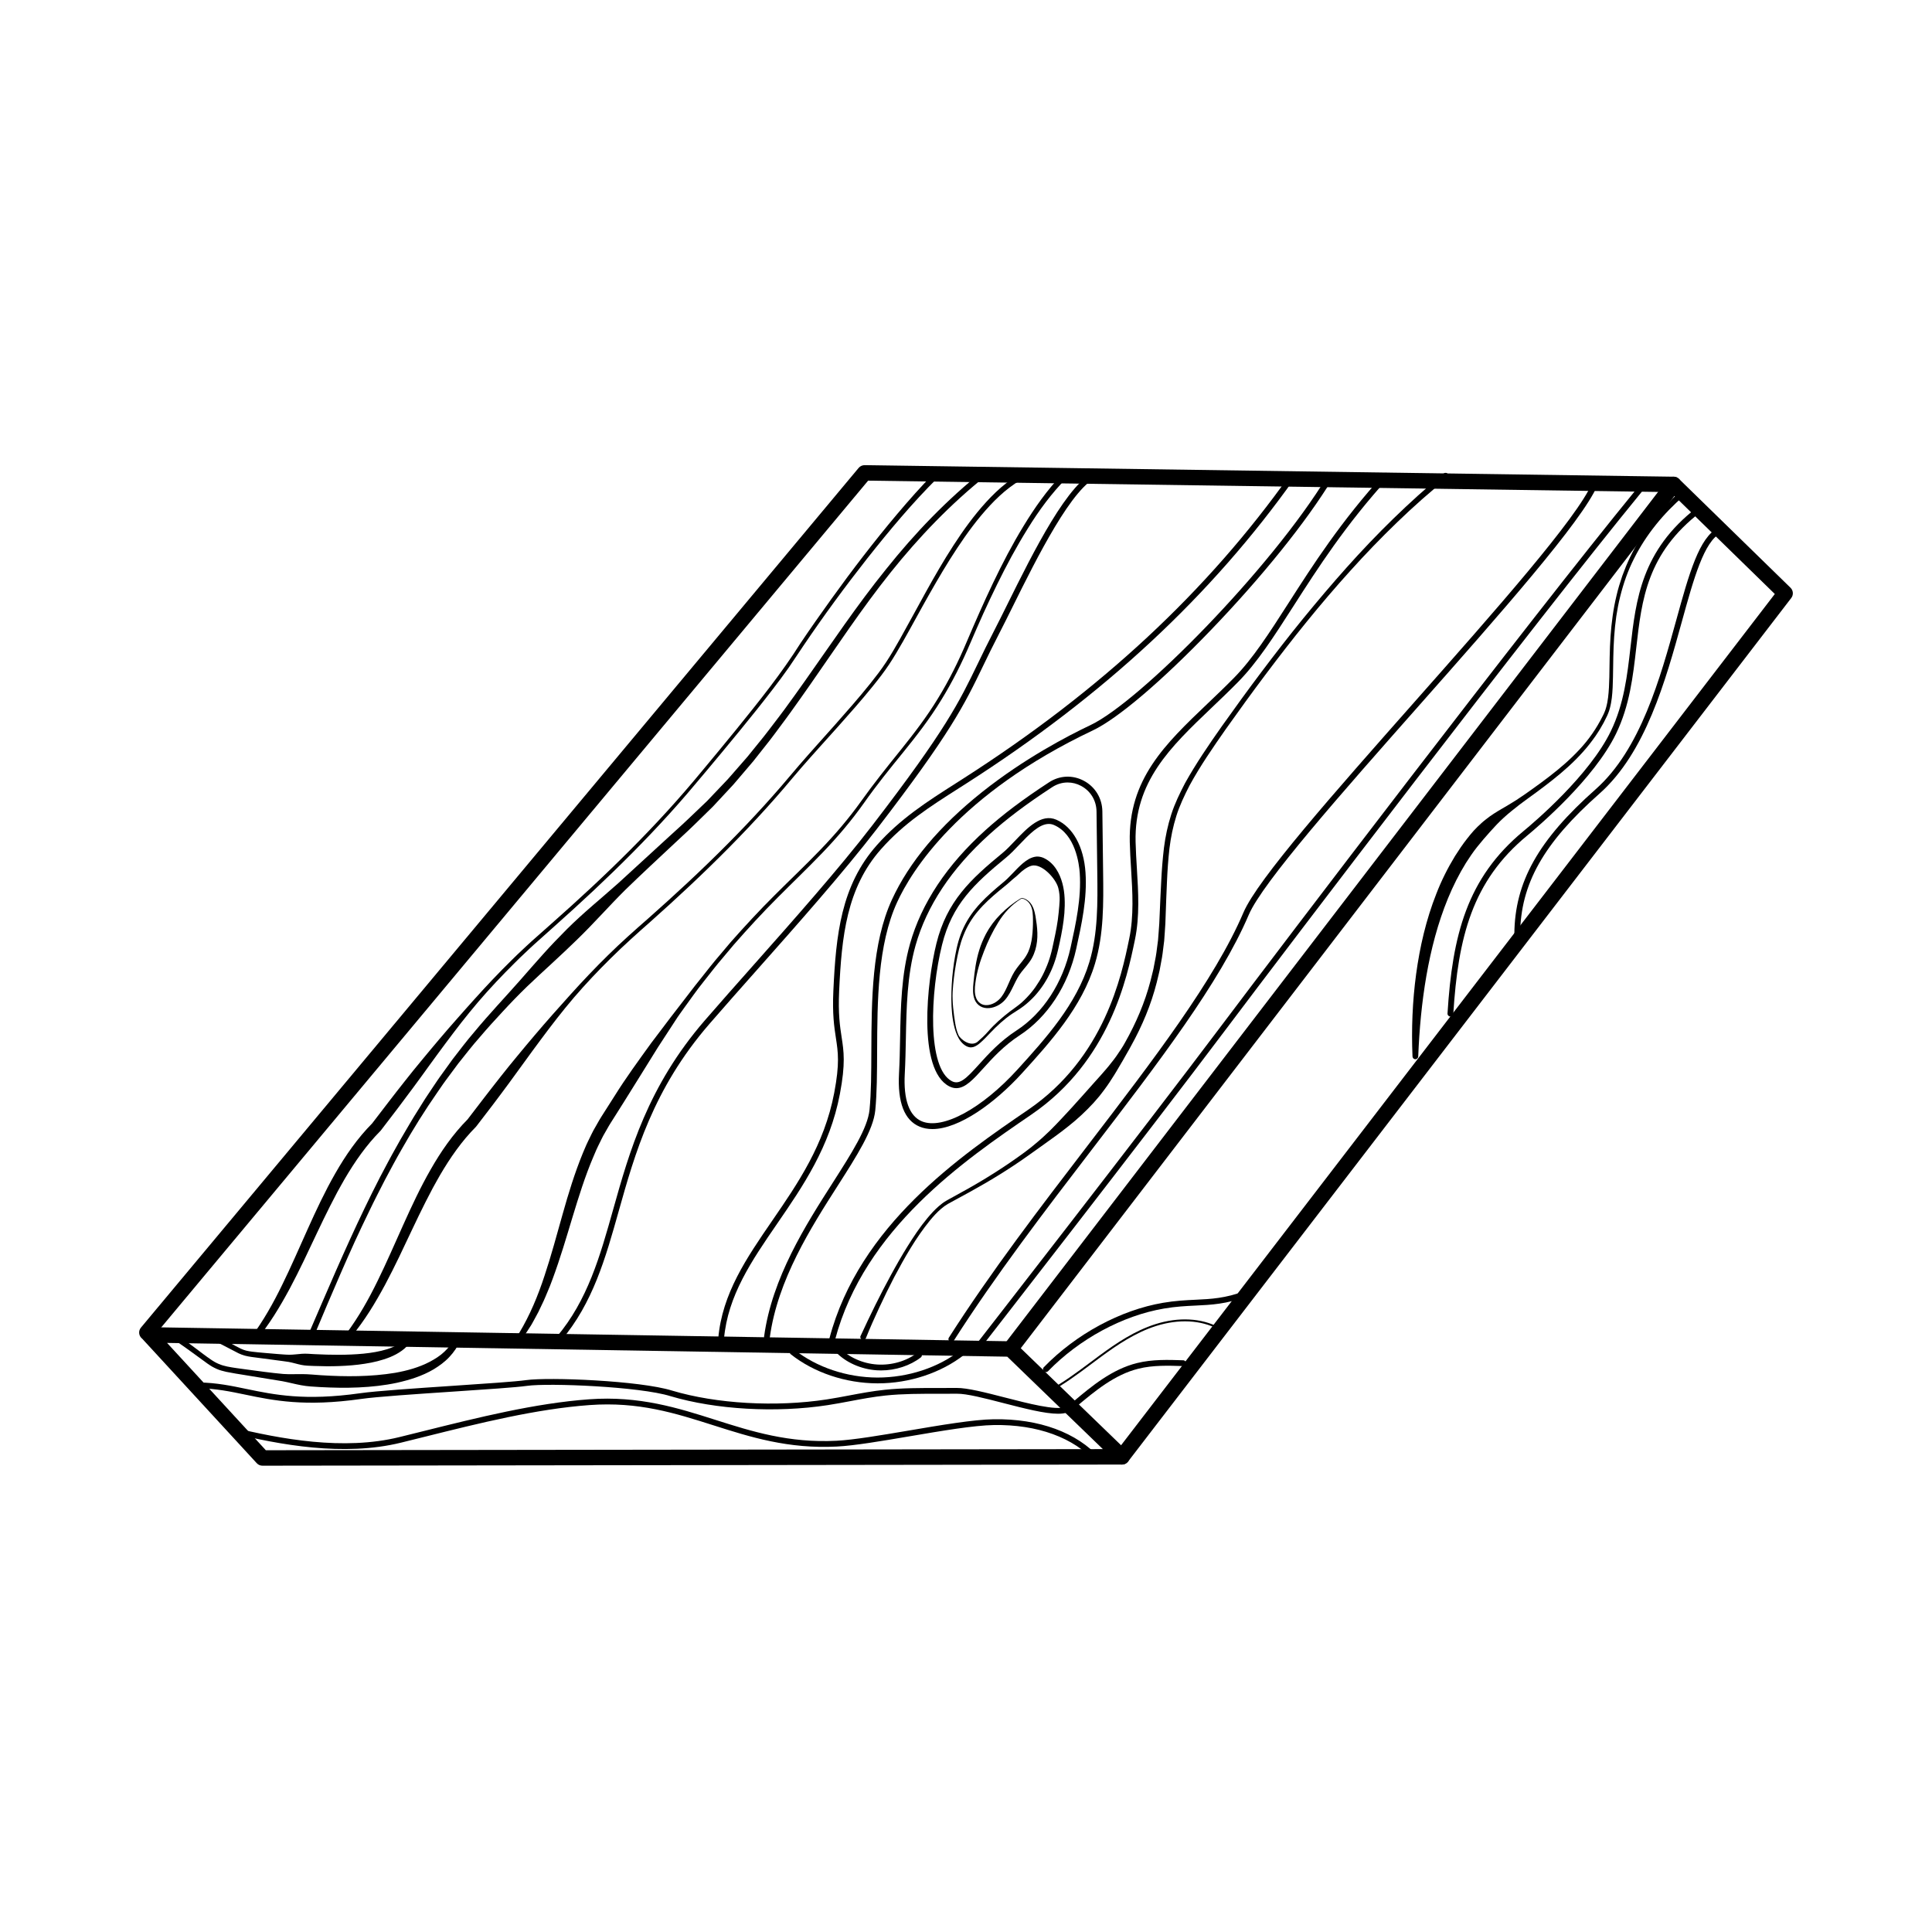 <svg xmlns="http://www.w3.org/2000/svg" xmlns:xlink="http://www.w3.org/1999/xlink" id="Layer_1" x="0px" y="0px" width="1000px" height="1000px" viewBox="0 0 1000 1000" style="enable-background:new 0 0 1000 1000;" xml:space="preserve"><style type="text/css">	.st0{fill:none;stroke:#000000;stroke-width:8;stroke-linecap:round;stroke-linejoin:round;stroke-miterlimit:10;}	.st1{fill:none;stroke:#000000;stroke-width:3;stroke-linecap:round;stroke-linejoin:round;stroke-miterlimit:10;}</style><path d="M289.28,694.44c-0.34,0-0.69-0.12-0.97-0.36c-0.63-0.54-0.71-1.48-0.18-2.11c16.03-18.95,22.45-41.79,29.25-65.97 c8.4-29.89,17.92-63.77,47.45-97.87c7.6-8.77,15.96-18.21,24.82-28.19c20.87-23.53,44.52-50.2,61.73-72.56 c38.14-49.56,45.12-64.01,54.79-84.02c2.49-5.16,5.07-10.49,8.41-16.94c1.99-3.84,4.32-8.55,6.79-13.53 c13.47-27.17,31.91-64.38,46.43-69.16c0.79-0.26,1.63,0.17,1.89,0.96c0.26,0.79-0.17,1.63-0.96,1.89 c-13.32,4.38-32.19,42.45-44.68,67.64c-2.48,5-4.82,9.71-6.82,13.58c-3.32,6.41-5.89,11.72-8.37,16.86 c-9.74,20.17-16.78,34.74-55.11,84.54c-17.28,22.45-40.96,49.16-61.86,72.72c-8.85,9.98-17.21,19.4-24.79,28.16 c-29.09,33.59-38.51,67.12-46.83,96.71c-6.89,24.5-13.39,47.65-29.84,67.09C290.13,694.26,289.71,694.44,289.28,694.44z"></path><path d="M551.94,247.59c-7.68,7.73-14.21,16.66-19.99,26.02c-5.83,9.35-11.04,19.09-15.91,29c-2.45,4.95-4.78,9.96-7.09,14.98 c-2.27,5.04-4.49,10.1-6.67,15.19c-4.34,10.22-9.32,20.2-15.18,29.66c-5.8,9.51-12.62,18.33-19.59,26.93 c-7,8.59-13.94,17.18-20.29,26.22c-6.42,9.08-13.64,17.58-21.32,25.59c-7.68,8.02-15.7,15.66-23.49,23.5 c-7.82,7.82-15.29,15.96-22.57,24.26l-5.33,6.35c-1.76,2.13-3.59,4.2-5.27,6.4l-5.13,6.51c-1.72,2.16-3.41,4.35-5.02,6.6 c-1.63,2.23-3.26,4.46-4.85,6.72c-1.58,2.27-3.26,4.46-4.73,6.81l-9.05,13.89c-5.77,9.44-11.71,18.74-17.51,28.14 c-1.45,2.35-2.94,4.67-4.42,7.01c-1.45,2.33-3.03,4.66-4.3,7l-2,3.5c-0.64,1.19-1.2,2.42-1.81,3.63c-0.58,1.22-1.22,2.41-1.76,3.66 l-1.6,3.75c-4.27,10.01-7.51,20.52-10.73,31.08c-3.19,10.58-6.33,21.25-10.2,31.74l-1.48,3.92l-1.62,3.88 c-0.56,1.29-1.05,2.59-1.66,3.86l-1.81,3.8l-0.9,1.9c-0.32,0.63-0.67,1.24-1,1.86l-2.02,3.7c-0.64,1.25-1.48,2.39-2.23,3.59 l-2.29,3.54c-0.45,0.69-1.38,0.89-2.07,0.44c-0.68-0.44-0.89-1.34-0.47-2.03l0.04-0.06c5.65-9.33,9.85-19.47,13.25-29.89 c3.48-10.4,6.3-21.07,9.33-31.74c2.99-10.68,6.26-21.38,10.54-31.81l1.66-3.89c0.55-1.3,1.23-2.55,1.83-3.83 c0.63-1.27,1.22-2.55,1.89-3.8l2.11-3.71c1.38-2.53,2.91-4.79,4.39-7.15c1.49-2.34,2.96-4.7,4.47-7.02 c5.87-9.42,12.45-18.39,18.95-27.39l10.05-13.28c3.34-4.43,6.84-8.74,10.16-13.18c1.65-2.23,3.42-4.37,5.14-6.55l5.17-6.52 c1.69-2.2,3.54-4.27,5.31-6.4l5.37-6.36c7.35-8.31,14.89-16.47,22.75-24.28c7.84-7.84,15.89-15.45,23.55-23.4 c7.66-7.94,14.84-16.33,21.25-25.32c6.44-9.04,13.39-17.71,20.34-26.32c6.93-8.62,13.66-17.38,19.37-26.81 c5.77-9.39,10.67-19.29,14.95-29.46c4.34-10.19,8.79-20.35,13.59-30.36c4.79-10.01,9.93-19.87,15.73-29.37 c5.78-9.5,12.22-18.69,20.03-26.81c0.57-0.6,1.52-0.61,2.12-0.04c0.6,0.57,0.61,1.52,0.04,2.12c0,0-0.01,0.01-0.01,0.01 L551.94,247.59z"></path><path d="M580.71,758.05c-0.85,0-1.71-0.27-2.43-0.83c-1.75-1.35-2.08-3.86-0.74-5.61l341.1-444.16l-54.06-52.74l-415.24-5.93 L79.09,692.28c-1.42,1.7-3.94,1.92-5.63,0.51c-1.7-1.42-1.92-3.94-0.51-5.63l371.47-444.96c0.77-0.93,1.93-1.42,3.13-1.44 l418.74,5.98c1.02,0.01,2,0.42,2.74,1.14l57.74,56.34c1.45,1.42,1.61,3.69,0.38,5.3L583.89,756.49 C583.1,757.51,581.91,758.05,580.71,758.05z"></path><path d="M522.99,702.24c-0.85,0-1.71-0.27-2.43-0.83c-1.75-1.34-2.08-3.86-0.74-5.61L863.06,248.3c1.34-1.75,3.86-2.08,5.61-0.74 c1.75,1.34,2.08,3.86,0.74,5.61L526.17,700.68C525.38,701.7,524.2,702.24,522.99,702.24z"></path><path d="M93.43,692.08l7.89,5.86c2.61,1.97,5.21,3.98,7.85,5.77c2.62,1.86,5.34,2.98,8.46,3.61c3.11,0.65,6.37,1.01,9.6,1.47 c6.49,0.86,12.94,1.81,19.41,2.38c3.25,0.22,6.53,0.04,9.78,0.07c3.25,0,6.46,0.37,9.68,0.57c12.87,0.82,25.82,0.83,38.37-1.23 c6.23-1.11,12.39-2.8,17.89-5.68c2.73-1.44,5.39-3.09,7.61-5.21c2.23-2.1,4.15-4.52,5.67-7.23l0.02-0.04 c0.4-0.72,1.32-0.98,2.04-0.58c0.68,0.38,0.95,1.22,0.64,1.92c-1.4,3.15-3.35,6.07-5.74,8.59c-2.36,2.56-5.19,4.59-8.11,6.38 c-5.93,3.51-12.48,5.52-19.02,6.99c-6.57,1.4-13.23,2.11-19.87,2.41c-6.64,0.31-13.27,0.17-19.87-0.18c-3.3-0.2-6.6-0.33-9.86-0.96 c-3.26-0.6-6.47-1.48-9.7-2.08l-19.38-3.17c-3.23-0.52-6.45-1.01-9.74-1.69c-1.64-0.39-3.33-0.79-4.93-1.53 c-0.41-0.16-0.8-0.35-1.18-0.56c-0.38-0.2-0.78-0.4-1.15-0.61c-0.72-0.46-1.47-0.89-2.14-1.37c-5.42-3.87-10.53-7.79-15.95-11.43 c-0.69-0.46-0.87-1.39-0.41-2.08s1.39-0.87,2.08-0.41C93.39,692.05,93.41,692.07,93.43,692.08z"></path><path d="M113.25,691.87l5.7,3.15c1.89,1.05,3.78,2.15,5.65,3.03c0.93,0.45,1.85,0.78,2.81,1.03c0.98,0.23,1.98,0.41,3.04,0.54 c2.1,0.28,4.25,0.44,6.41,0.64c2.15,0.2,4.32,0.38,6.47,0.55c2.15,0.15,4.29,0.38,6.45,0.4c2.16,0.01,4.34-0.36,6.5-0.49 c2.16-0.17,4.28,0.09,6.42,0.18c8.52,0.43,17.07,0.56,25.44-0.25c4.18-0.42,8.31-1.09,12.22-2.3c3.85-1.24,7.57-3.05,9.96-6.08 l0.03-0.03c0.51-0.65,1.46-0.76,2.11-0.25c0.59,0.47,0.74,1.3,0.37,1.93c-1.22,2.1-2.96,3.84-4.87,5.21 c-1.91,1.39-3.98,2.45-6.1,3.33c-4.25,1.7-8.65,2.75-13.05,3.41c-4.4,0.7-8.82,1.04-13.22,1.2c-4.4,0.18-8.8,0.11-13.17-0.05 c-2.19-0.1-4.38-0.1-6.54-0.56c-2.16-0.44-4.29-1.14-6.44-1.53c-2.15-0.36-4.31-0.56-6.46-0.88c-2.16-0.3-4.29-0.59-6.43-0.86 c-2.15-0.27-4.29-0.54-6.48-0.85c-1.09-0.15-2.21-0.37-3.34-0.66c-1.12-0.32-2.24-0.73-3.26-1.22c-4.01-2-7.67-4.09-11.59-5.94 c-0.75-0.35-1.07-1.25-0.72-2c0.35-0.75,1.25-1.07,2-0.72c0.03,0.01,0.06,0.03,0.08,0.04L113.25,691.87z"></path><path d="M547.65,731.75c-6.84,0-17.33-2.7-28.29-5.52c-9.78-2.52-19.01-4.92-24.13-4.84c-3.21,0.04-6.44,0.03-9.67,0.03 c-9.03-0.01-18.36-0.03-27.21,0.9c-6.31,0.66-12.4,1.81-18.29,2.92c-3.78,0.71-7.7,1.45-11.65,2.06 c-26.76,4.11-57.94,2.33-81.38-4.65c-15.91-4.98-63.14-6.91-74.25-5.33c-5.55,0.79-21.33,1.84-38.05,2.96 c-19.5,1.3-39.67,2.65-47.84,3.82c-29.2,4.15-45.45,0.77-59.79-2.21c-7.91-1.65-15.39-3.2-24.26-3.33 c-0.83-0.01-1.49-0.69-1.48-1.52c0.01-0.82,0.68-1.48,1.5-1.48c0.01,0,0.01,0,0.02,0c9.16,0.13,16.77,1.71,24.82,3.39 c14.09,2.93,30.07,6.26,58.75,2.18c8.28-1.18,28.51-2.53,48.06-3.84c16.66-1.11,32.39-2.17,37.82-2.94 c11.61-1.65,58.98,0.25,75.55,5.43c23.02,6.85,53.7,8.6,80.05,4.56c3.91-0.6,7.79-1.33,11.55-2.04c5.95-1.12,12.1-2.28,18.53-2.95 c9-0.95,18.42-0.93,27.53-0.92c3.21,0,6.43,0.01,9.63-0.03c5.48-0.06,14.93,2.36,24.91,4.93c12.3,3.17,26.24,6.75,31.25,4.95 c0.78-0.28,1.64,0.12,1.92,0.9c0.28,0.78-0.12,1.64-0.9,1.92C551.12,731.55,549.52,731.75,547.65,731.75z"></path><path d="M510.78,245.91c-18.58,14.76-35.08,31.97-49.9,50.52c-14.84,18.56-27.93,38.47-41.59,58.02c-3.37,4.92-6.9,9.74-10.35,14.61 c-1.72,2.44-3.55,4.81-5.32,7.22c-1.8,2.39-3.53,4.82-5.38,7.17l-5.57,7.04l-2.78,3.52l-2.91,3.42l-5.83,6.84l-1.46,1.71l-1.53,1.65 l-3.06,3.29l-6.12,6.58l-6.43,6.29c-2.15,2.08-4.27,4.23-6.46,6.25l-6.54,6.09c-8.7,8.14-17.43,16.23-25.97,24.53 c-8.45,8.4-16.31,17.38-24.85,25.64c-4.27,4.13-8.57,8.23-12.96,12.25c-4.39,4.02-8.75,8.06-13.06,12.17 c-4.27,4.14-8.41,8.41-12.43,12.78c-4.04,4.36-8.06,8.74-11.87,13.26c-3.94,4.42-7.55,9.12-11.25,13.75 c-1.79,2.36-3.53,4.76-5.3,7.14c-0.87,1.2-1.78,2.37-2.62,3.59l-2.52,3.66c-6.79,9.73-13.08,19.81-18.92,30.15 c-2.97,5.14-5.74,10.4-8.55,15.64c-2.7,5.29-5.45,10.57-8.01,15.93c-2.64,5.33-5.12,10.73-7.64,16.12 c-2.46,5.42-4.89,10.85-7.25,16.31c-4.76,10.91-9.4,21.88-14,32.88c-0.32,0.76-1.2,1.12-1.96,0.81c-0.76-0.32-1.12-1.2-0.81-1.96 c0,0,0.01-0.02,0.01-0.02c4.75-10.93,9.4-21.9,14.21-32.82c4.81-10.92,9.72-21.79,14.9-32.55c2.55-5.4,5.28-10.71,7.97-16.04 c2.79-5.28,5.55-10.58,8.51-15.77l2.19-3.91c0.73-1.3,1.52-2.57,2.27-3.87c1.52-2.57,3-5.17,4.56-7.72l4.76-7.61 c0.78-1.28,1.6-2.53,2.44-3.77l2.49-3.73l2.5-3.73c0.83-1.24,1.73-2.44,2.6-3.66c1.75-2.43,3.48-4.88,5.26-7.29 c3.68-4.73,7.27-9.53,11.19-14.07c7.64-9.25,15.87-17.89,23.78-26.86c3.92-4.51,7.88-9,11.87-13.46c3.99-4.46,8.14-8.76,12.36-12.99 c8.46-8.44,17.81-15.95,26.7-23.9l26.37-24.18l6.61-6.02c2.21-2,4.3-4.07,6.46-6.11l6.42-6.13l6.12-6.43l3.06-3.22l1.53-1.61 l1.47-1.67l5.85-6.7l2.92-3.35l2.8-3.46l5.6-6.92c1.86-2.31,3.61-4.71,5.43-7.06c1.79-2.37,3.63-4.7,5.37-7.11 c3.48-4.83,7.01-9.6,10.41-14.49c13.74-19.43,26.99-39.32,42.05-57.93c14.91-18.68,31.58-36.09,50.35-51.02 c0.65-0.52,1.59-0.41,2.11,0.24C511.53,244.45,511.43,245.39,510.78,245.91L510.78,245.91z"></path><path d="M485.35,247.3c-13.12,12.99-25,27.27-36.49,41.78c-11.45,14.56-22.44,29.52-32.82,44.87c-2.62,3.82-5.09,7.73-7.77,11.57 c-2.67,3.83-5.47,7.53-8.29,11.23c-5.66,7.37-11.48,14.62-17.36,21.8c-5.88,7.19-11.82,14.32-17.78,21.43 c-5.94,7.12-11.96,14.23-18.21,21.1c-12.48,13.78-25.63,26.93-39.17,39.65c-6.77,6.36-13.64,12.61-20.58,18.79 c-3.49,3.07-6.94,6.16-10.37,9.27c-1.72,1.54-3.38,3.16-5.07,4.74c-1.7,1.57-3.34,3.2-4.98,4.83c-6.58,6.5-12.94,13.23-18.97,20.26 c-2.98,3.55-5.94,7.1-8.78,10.76c-2.84,3.66-5.64,7.34-8.4,11.06c-2.77,3.71-5.49,7.46-8.22,11.21l-4.07,5.64l-4.11,5.61 c-5.49,7.48-11.12,14.86-16.79,22.22c-0.07,0.09-0.16,0.2-0.25,0.28c-7.25,7.28-13.21,15.87-18.49,24.87 c-1.27,2.29-2.59,4.54-3.83,6.85l-3.63,7l-3.51,7.08l-3.42,7.15c-4.52,9.57-9,19.23-14.04,28.67c-5.07,9.39-10.62,18.66-17.55,26.92 c-0.53,0.63-1.48,0.72-2.11,0.18c-0.61-0.51-0.71-1.41-0.24-2.04l0.01-0.01c6.24-8.41,11.4-17.58,16.01-27.05 c4.65-9.45,8.82-19.17,13.2-28.86c4.36-9.69,8.88-19.39,14.23-28.73c5.32-9.34,11.55-18.35,19.29-26.13l-0.25,0.28 c5.64-7.35,11.25-14.74,17.02-22.01l4.34-5.45l4.43-5.39c2.97-3.58,5.93-7.17,8.95-10.71c3-3.55,6.06-7.07,9.14-10.55l4.62-5.23 l4.66-5.19c6.23-6.91,12.61-13.69,19.26-20.2c1.66-1.63,3.31-3.27,5.03-4.84c1.71-1.58,3.37-3.21,5.11-4.75 c3.46-3.11,6.93-6.2,10.42-9.25c6.95-6.14,13.82-12.36,20.6-18.68c13.55-12.65,26.71-25.72,39.19-39.42 c6.25-6.84,12.29-13.85,18.21-21.01c5.94-7.13,11.85-14.28,17.7-21.47c11.67-14.44,23.28-28.86,33.17-44.57 c5.18-7.72,10.53-15.31,15.95-22.86c5.43-7.54,10.96-15.01,16.65-22.36c5.69-7.35,11.5-14.61,17.51-21.71 c6.01-7.1,12.17-14.09,18.72-20.74c0.58-0.59,1.53-0.6,2.12-0.02c0.59,0.58,0.6,1.53,0.02,2.12 C485.36,247.28,485.35,247.29,485.35,247.3z"></path><path d="M534.23,245.57c-4.18,1.65-8.08,4.02-11.71,6.78c-3.63,2.76-6.98,5.92-10.12,9.29c-6.28,6.74-11.79,14.22-16.9,21.96 c-5.13,7.73-9.83,15.75-14.43,23.84c-4.6,8.09-8.98,16.31-13.59,24.43c-2.32,4.05-4.66,8.1-7.26,12.01 c-2.6,3.93-5.49,7.62-8.42,11.26c-5.87,7.28-12.07,14.25-18.27,21.21c-6.21,6.95-12.5,13.83-18.61,20.84 c-3.05,3.5-6.02,7.09-9.05,10.64l-4.59,5.28l-4.66,5.22c-12.51,13.85-25.7,27.08-39.28,39.86c-6.79,6.39-13.69,12.67-20.65,18.87 c-7.02,6.17-13.91,12.35-20.52,18.9c-6.62,6.52-13.01,13.27-19.06,20.32c-6.04,7.06-11.7,14.44-17.25,21.9 c-2.79,3.72-5.52,7.49-8.25,11.25c-2.71,3.78-5.45,7.54-8.22,11.29c-2.74,3.77-5.57,7.46-8.36,11.2l-8.51,11.1 c-0.07,0.09-0.15,0.18-0.22,0.26l-0.02,0.02c-7.25,7.28-13.21,15.87-18.49,24.87c-1.27,2.29-2.59,4.54-3.83,6.85l-3.63,6.99 l-3.51,7.08l-3.42,7.15c-4.52,9.57-9,19.23-14.04,28.67c-5.07,9.39-10.61,18.66-17.55,26.92c-0.53,0.63-1.48,0.72-2.11,0.18 c-0.61-0.51-0.71-1.41-0.24-2.04l0.01-0.01c6.24-8.41,11.4-17.58,16.01-27.04c4.65-9.45,8.82-19.17,13.2-28.86 c4.36-9.69,8.87-19.39,14.23-28.73c5.32-9.34,11.55-18.35,19.29-26.13l-0.25,0.28l8.49-11.08c2.87-3.67,5.68-7.38,8.59-11.02 l4.36-5.47l4.44-5.41c2.98-3.6,5.95-7.19,8.99-10.75c6.05-7.12,12.25-14.12,18.52-21.05c6.26-6.94,12.68-13.73,19.36-20.27 c6.65-6.55,13.66-12.79,20.66-18.9c6.97-6.17,13.87-12.42,20.67-18.77c13.6-12.71,26.8-25.85,39.31-39.62l4.66-5.19l4.59-5.25 l9.06-10.64c6.11-7.06,12.38-13.95,18.56-20.92c6.17-6.97,12.33-13.95,18.14-21.2c2.89-3.63,5.75-7.29,8.27-11.15 c2.55-3.85,4.86-7.88,7.15-11.93c9.11-16.21,17.57-32.88,27.76-48.59c5.08-7.85,10.59-15.48,16.95-22.45 c3.19-3.47,6.58-6.79,10.33-9.72c3.74-2.93,7.83-5.51,12.31-7.35c0.77-0.32,1.64,0.05,1.96,0.82c0.32,0.77-0.05,1.64-0.82,1.96 c0,0-0.01,0-0.01,0.01L534.23,245.57z"></path><path d="M445.47,691.42c4.9-10.61,9.99-21.07,15.59-31.3c2.78-5.12,5.67-10.19,8.76-15.14c3.1-4.94,6.33-9.82,10.09-14.35 c1.88-2.26,3.85-4.46,6.12-6.41c1.13-0.97,2.33-1.88,3.65-2.66c1.28-0.76,2.55-1.42,3.83-2.13c5.09-2.8,10.17-5.59,15.13-8.59 c4.96-2.99,9.84-6.11,14.61-9.39c4.76-3.29,9.49-6.62,13.84-10.43c2.23-1.84,4.3-3.87,6.39-5.84c2.02-2.06,4.08-4.08,6.01-6.21 c2-2.06,3.88-4.23,5.84-6.31c0.98-1.04,1.88-2.15,2.86-3.19c0.94-1.07,1.95-2.08,2.86-3.18c1.86-2.16,3.84-4.21,5.69-6.38 c1.96-2.08,3.79-4.27,5.69-6.42c0.97-1.06,1.82-2.21,2.72-3.33c0.87-1.14,1.82-2.23,2.61-3.42c1.61-2.37,3.28-4.72,4.63-7.25 c5.63-9.99,10.19-20.62,13.09-31.73l1.04-4.18c0.17-0.7,0.37-1.39,0.5-2.09l0.4-2.11l0.81-4.23c0.29-1.41,0.4-2.84,0.61-4.26 l0.56-4.27l0.33-4.3l0.31-4.3l0.19-4.35c0.27-5.8,0.48-11.61,0.81-17.43c0.28-5.81,0.73-11.65,1.43-17.48 c0.74-5.83,1.98-11.63,3.79-17.26c1.82-5.64,4.41-10.95,7.12-16.15c5.71-10.25,12.31-19.87,19-29.39 c6.73-9.49,13.57-18.9,20.57-28.19c7-9.29,14.13-18.49,21.48-27.52c7.37-9.01,14.89-17.9,22.65-26.58 c7.75-8.69,15.8-17.12,24.15-25.25c8.36-8.12,16.99-15.98,26.05-23.35c0.64-0.52,1.59-0.43,2.11,0.21c0.52,0.64,0.43,1.59-0.21,2.11 l-0.01,0.01l-0.01,0c-9.03,7.22-17.7,14.92-26.03,22.97c-8.34,8.04-16.39,16.39-24.15,25.01c-15.58,17.18-30.09,35.33-44.03,53.89 c-6.97,9.28-13.79,18.68-20.5,28.15c-6.64,9.5-13.25,19.06-18.76,29.18c-2.62,5.11-5.11,10.3-6.82,15.75 c-1.71,5.45-2.87,11.06-3.56,16.76c-0.65,5.72-1.05,11.48-1.29,17.27c-0.29,5.79-0.46,11.59-0.68,17.4l-0.16,4.36l-0.29,4.39 c-0.1,1.46-0.18,2.93-0.31,4.4l-0.55,4.37c-0.21,1.45-0.31,2.92-0.6,4.37l-0.8,4.34l-0.4,2.17c-0.14,0.72-0.34,1.43-0.5,2.15 l-1.04,4.29c-2.9,11.41-7.5,22.35-13.2,32.63c-0.7,1.29-1.4,2.59-2.16,3.85c-0.75,1.26-1.45,2.56-2.18,3.85 c-0.73,1.28-1.5,2.54-2.25,3.81c-0.77,1.26-1.45,2.59-2.28,3.81l-2.4,3.74c-0.8,1.25-1.7,2.43-2.56,3.63 c-0.91,1.17-1.76,2.39-2.71,3.52c-0.96,1.13-1.93,2.25-2.91,3.36c-4.01,4.36-8.35,8.4-12.98,12.06c-4.6,3.7-9.42,7.08-14.18,10.49 c-4.77,3.38-9.49,6.83-14.37,10.03c-4.87,3.22-9.83,6.29-14.87,9.21c-5.04,2.92-10.14,5.74-15.27,8.49 c-1.27,0.69-2.58,1.37-3.8,2.08c-1.19,0.69-2.32,1.53-3.39,2.44c-2.16,1.82-4.09,3.96-5.91,6.17c-7.26,8.93-13.02,19.08-18.45,29.29 c-2.67,5.14-5.21,10.35-7.66,15.6c-2.46,5.24-4.81,10.56-6.97,15.91l-0.01,0.02c-0.31,0.77-1.19,1.14-1.95,0.83 s-1.14-1.19-0.83-1.95C445.45,691.46,445.46,691.44,445.47,691.42z"></path><path d="M731.11,546.83c-0.59-14.18-0.04-28.45,1.87-42.6c1.92-14.14,5.16-28.21,10.47-41.64c2.6-6.73,5.85-13.24,9.64-19.45 c1.95-3.08,3.96-6.12,6.24-8.99c1.09-1.47,2.31-2.84,3.51-4.23c1.27-1.33,2.53-2.66,3.93-3.86c1.34-1.25,2.85-2.33,4.29-3.45 c1.53-1.03,3.02-2.09,4.61-3c1.58-0.96,3.1-1.82,4.63-2.71c1.53-0.89,3.03-1.82,4.52-2.77c2.97-1.91,5.83-3.96,8.69-6 c2.87-2.04,5.69-4.13,8.47-6.27c5.56-4.27,10.88-8.85,15.61-13.97c4.77-5.09,8.76-10.86,11.87-17.09c0.4-0.78,0.81-1.55,1.09-2.33 c0.35-0.76,0.58-1.58,0.81-2.39c0.26-0.8,0.38-1.66,0.58-2.49c0.16-0.85,0.27-1.7,0.4-2.56c0.43-3.44,0.56-6.95,0.65-10.46 c0.13-7.03,0.13-14.12,0.62-21.2c0.5-7.07,1.41-14.15,3.09-21.08c0.79-3.47,1.86-6.88,3.01-10.25c0.62-1.67,1.25-3.34,1.93-4.99 c0.74-1.62,1.38-3.29,2.19-4.88c3.1-6.43,6.92-12.51,11.3-18.14c4.39-5.63,9.29-10.85,14.53-15.69c0.61-0.56,1.56-0.52,2.12,0.08 s0.52,1.56-0.08,2.12c-0.01,0.01-0.02,0.02-0.03,0.03l-0.01,0.01c-10.56,9.11-19.62,20.06-25.88,32.54 c-3.17,6.22-5.49,12.85-7.17,19.63c-0.87,3.39-1.49,6.83-2.03,10.29c-0.49,3.47-0.85,6.95-1.09,10.45c-0.49,7-0.49,14.04-0.62,21.11 c-0.07,3.54-0.18,7.09-0.6,10.66c-0.14,0.89-0.25,1.78-0.41,2.67c-0.21,0.89-0.33,1.78-0.6,2.66c-0.25,0.88-0.5,1.76-0.87,2.62 c-0.32,0.89-0.74,1.67-1.14,2.47l-1.2,2.4l-1.34,2.33c-0.85,1.58-1.9,3.03-2.86,4.54c-2.06,2.92-4.25,5.76-6.66,8.4 c-4.77,5.32-10.13,10.05-15.7,14.45c-2.78,2.2-5.6,4.35-8.46,6.44c-2.84,2.11-5.74,4.13-8.55,6.27c-1.4,1.08-2.79,2.17-4.15,3.3 c-1.36,1.13-2.75,2.26-3.99,3.43c-2.54,2.3-4.88,4.79-7.13,7.33c-2.26,2.52-4.48,5.08-6.59,7.74c-2.13,2.65-4.02,5.49-5.86,8.36 c-3.59,5.82-6.67,11.97-9.3,18.35c-5.25,12.77-8.75,26.3-11.16,40.03c-2.39,13.75-3.67,27.73-4.23,41.77 c-0.03,0.83-0.73,1.47-1.56,1.44C731.77,548.23,731.15,547.6,731.11,546.83z"></path><path d="M750.72,526.15c-0.03,0-0.06,0-0.09,0c-0.83-0.05-1.46-0.76-1.4-1.59c2.52-40.31,9.98-70.17,39.36-94.41 c5.61-4.62,34.13-28.86,45.18-51.71c6.84-14.13,8.53-29.02,10.17-43.42c2.81-24.67,5.71-50.18,34.4-72.32 c0.66-0.51,1.6-0.39,2.1,0.27c0.51,0.66,0.38,1.6-0.27,2.1c-27.69,21.36-30.39,45.13-33.25,70.29c-1.67,14.65-3.39,29.8-10.45,44.39 c-11.33,23.41-40.28,48.02-45.97,52.72c-28.54,23.55-35.8,52.77-38.27,92.28C752.16,525.54,751.5,526.15,750.72,526.15z"></path><path d="M785.32,485.15c0,0-0.01,0-0.01,0c-0.83-0.01-1.5-0.68-1.49-1.51c0.18-27.07,12.37-48.83,42.07-75.11 c23.25-20.57,33.49-57.69,41.73-87.53c6.62-24,11.86-42.95,21.76-47.8c0.75-0.37,1.64-0.06,2.01,0.69c0.37,0.74,0.06,1.64-0.69,2.01 c-8.69,4.26-14.02,23.56-20.19,45.91c-8.34,30.22-18.72,67.82-42.63,88.97c-28.99,25.64-40.88,46.76-41.06,72.88 C786.82,484.49,786.15,485.15,785.32,485.15z"></path><path d="M541.36,710.2c-0.38,0-0.75-0.14-1.04-0.42c-0.59-0.58-0.61-1.53-0.03-2.12c16.6-17.12,39.66-29.58,61.69-33.33 c6.4-1.09,11.66-1.34,16.74-1.58c8.27-0.39,15.4-0.73,25.55-4.48c0.78-0.29,1.64,0.11,1.93,0.89c0.29,0.78-0.11,1.64-0.89,1.93 c-10.58,3.92-18.29,4.28-26.45,4.67c-4.99,0.24-10.16,0.48-16.38,1.54c-21.42,3.64-43.87,15.78-60.04,32.46 C542.14,710.05,541.75,710.2,541.36,710.2z"></path><path d="M454.35,716.02c-0.07,0-0.14,0-0.22,0c-16.48-0.05-32.83-5.55-44.87-15.09c-0.65-0.52-0.76-1.46-0.24-2.11 c0.52-0.65,1.46-0.76,2.11-0.24c11.52,9.13,27.19,14.39,43.01,14.44c15.84,0.02,31.54-5.12,43.13-14.19 c0.65-0.51,1.59-0.4,2.11,0.26c0.51,0.65,0.39,1.59-0.26,2.11C487.06,710.62,470.75,716.02,454.35,716.02z"></path><path d="M456.03,709.33c-0.74,0-1.47-0.02-2.21-0.07c-8.21-0.54-16.19-4.12-21.34-9.58c-0.57-0.6-0.54-1.55,0.06-2.12 c0.6-0.57,1.55-0.54,2.12,0.06c4.65,4.92,11.88,8.16,19.35,8.65c7.49,0.49,15.24-1.77,20.75-6.04c0.65-0.51,1.6-0.39,2.11,0.27 c0.51,0.66,0.39,1.6-0.27,2.11C471.08,706.88,463.52,709.33,456.03,709.33z"></path><path d="M135.84,758.64c-1.12,0-2.19-0.47-2.94-1.29l-58.62-63.71c-1.08-1.18-1.36-2.89-0.71-4.34c0.65-1.46,2.12-2.43,3.71-2.36 l445.79,7.31c1.01,0.02,1.99,0.42,2.71,1.12l57.72,55.81c1.17,1.13,1.54,2.86,0.93,4.37c-0.61,1.51-2.07,2.5-3.7,2.5L135.84,758.64 C135.84,758.64,135.84,758.64,135.84,758.64z M86.47,695.09l51.12,55.55l433.25-0.58l-49.49-47.85L86.47,695.09z"></path><path d="M568.27,757.32c-0.41,0-0.82-0.17-1.12-0.5c-11.44-12.74-30.17-19.58-52.72-19.22c-10.3,0.16-27.2,3.03-43.54,5.81 c-14.66,2.49-28.51,4.85-37.69,5.32c-25.27,1.31-44.86-4.92-63.79-10.95c-19.98-6.35-38.85-12.36-64.22-10.52 c-27.59,2-57.01,9.34-85.46,16.44c-4.15,1.03-8.24,2.06-12.27,3.04c-29.61,7.26-62.64,1.08-88.12-5.12c-0.81-0.2-1.3-1.01-1.1-1.81 c0.2-0.8,1.01-1.3,1.81-1.1c25.14,6.12,57.72,12.23,86.69,5.12c4.03-0.99,8.12-2.01,12.26-3.04c28.57-7.13,58.12-14.5,85.96-16.52 c25.94-1.89,45.98,4.49,65.35,10.65c18.68,5.94,38.01,12.09,62.73,10.81c9-0.47,22.77-2.8,37.34-5.28c16.45-2.8,33.47-5.69,44-5.85 c23.49-0.35,42.97,6.82,55,20.22c0.55,0.62,0.5,1.56-0.11,2.12C568.98,757.19,568.63,757.32,568.27,757.32z"></path><path d="M542.16,721.04c-0.18,0-0.35-0.1-0.44-0.27c-0.13-0.25-0.03-0.55,0.21-0.67c8.03-4.18,15.38-9.68,22.49-15 c1.58-1.18,3.16-2.36,4.74-3.53c8.69-6.4,18.21-12.8,28.95-16.21c11.89-3.77,23.84-3.15,32.79,1.72c0.24,0.13,0.33,0.44,0.2,0.68 c-0.13,0.24-0.44,0.33-0.68,0.2c-8.71-4.74-20.38-5.34-32.01-1.64c-10.6,3.37-20.04,9.71-28.66,16.06 c-1.58,1.17-3.16,2.35-4.74,3.53c-7.14,5.35-14.52,10.88-22.62,15.09C542.31,721.02,542.23,721.04,542.16,721.04z"></path><path d="M556.63,728.01c-0.43,0-0.85-0.18-1.15-0.54c-0.53-0.63-0.45-1.58,0.19-2.11c9.3-7.8,19.85-16.64,32.92-19.86 c7.88-1.95,16-1.68,23.85-1.42c0.83,0.03,1.48,0.72,1.45,1.55s-0.7,1.5-1.55,1.45c-7.64-0.25-15.55-0.51-23.03,1.34 c-12.39,3.06-22.65,11.66-31.71,19.25C557.31,727.89,556.97,728.01,556.63,728.01z"></path><path d="M373.25,694.44c-0.04,0-0.09,0-0.13-0.01c-0.83-0.07-1.44-0.8-1.36-1.62c2.02-23.27,14.63-41.62,27.97-61.04 c13.25-19.29,26.96-39.23,32.06-66.11c2.89-15.22,2-21.04,0.87-28.4c-0.88-5.75-1.88-12.27-1.31-24.54 c1.34-28.79,3.96-54.32,22.45-75.2c12.19-13.76,26.15-22.66,40.92-32.07l3.69-2.36c71.09-45.48,126.49-96.98,169.36-157.43 c0.48-0.68,1.42-0.83,2.09-0.36c0.68,0.48,0.83,1.42,0.36,2.09c-43.1,60.77-98.77,112.53-170.19,158.22l-3.7,2.36 c-15.23,9.7-28.38,18.08-40.29,31.53c-17.84,20.15-20.38,45.14-21.7,73.36c-0.56,11.97,0.42,18.33,1.28,23.95 c1.13,7.34,2.1,13.68-0.89,29.41c-5.22,27.5-19.11,47.7-32.54,67.25c-13.12,19.09-25.51,37.12-27.46,59.6 C374.67,693.86,374.02,694.44,373.25,694.44z"></path><path d="M430.75,694.66c-0.13,0-0.26-0.02-0.38-0.05c-0.8-0.21-1.28-1.03-1.07-1.83c15.5-58.67,68.03-94.57,102.8-118.32l0.14-0.1 c39.49-26.98,48.35-69.71,52.13-87.96l0.13-0.62c2.44-11.74,1.68-24.08,0.95-36.02c-0.28-4.56-0.57-9.27-0.68-13.91 c-0.77-32.54,18.29-50.71,40.36-71.76c4.42-4.21,8.98-8.56,13.5-13.15c9.79-9.93,18.34-23.27,28.24-38.7 c12.73-19.85,27.16-42.36,49.61-67.02c0.56-0.61,1.51-0.66,2.12-0.1c0.61,0.56,0.66,1.51,0.1,2.12 c-22.28,24.47-36.64,46.87-49.3,66.62c-9.99,15.58-18.62,29.04-28.63,39.19c-4.55,4.62-9.13,8.99-13.56,13.21 c-21.55,20.56-40.17,38.31-39.43,69.52c0.11,4.58,0.4,9.26,0.67,13.79c0.74,12.13,1.51,24.68-1.01,36.81l-0.13,0.62 c-3.86,18.6-12.89,62.16-53.38,89.83l-0.14,0.1c-34.39,23.5-86.37,59.02-101.59,116.61C432.02,694.21,431.41,694.66,430.75,694.66z"></path><path d="M396.97,693.51c-0.07,0-0.14,0-0.2-0.01c-0.82-0.11-1.4-0.87-1.28-1.69c4.14-30.5,21.61-57.84,35.65-79.8 c9.66-15.12,18-28.17,18.93-37.62c0.86-8.8,0.9-19.28,0.94-30.38c0.1-26.09,0.21-55.66,10.65-78.36 c8.93-19.41,24.64-38.16,46.7-55.71c21.79-17.34,44.48-29.14,56.07-34.63c25.56-12.11,93.25-80.74,122.53-128.74 c0.43-0.71,1.36-0.93,2.06-0.5c0.71,0.43,0.93,1.35,0.5,2.06c-13.47,22.08-36.33,50.49-62.74,77.96 c-25.42,26.45-48.25,45.86-61.07,51.94c-69.77,33.07-94.11,73.18-101.33,88.89c-10.17,22.11-10.28,51.33-10.38,77.12 c-0.04,11.17-0.08,21.72-0.96,30.66c-0.99,10.17-9.52,23.5-19.38,38.94c-13.88,21.72-31.16,48.75-35.21,78.59 C398.36,692.96,397.71,693.51,396.97,693.51z"></path><path d="M482.61,584.4c-2.36,0-4.59-0.4-6.62-1.25c-7.89-3.29-11.47-12.55-10.66-27.52c0.33-6.04,0.45-12.22,0.56-18.2 c0.31-16.23,0.64-33.01,5.12-48.89c5.93-21.02,19.07-40.82,39.05-58.84c9.05-8.17,19.52-16.04,32.94-24.79 c5.48-3.58,12.21-3.87,17.99-0.78c5.92,3.16,9.51,9.1,9.59,15.87l0.39,31.76c0.19,15.61,0.39,31.74-4.23,47.1 c-6.77,22.5-23.2,40.61-37.7,56.58C515.08,570.81,496.45,584.4,482.61,584.4z M552.63,405.01c-2.78,0-5.54,0.81-8,2.41 c-13.29,8.66-23.64,16.45-32.57,24.51c-19.56,17.64-32.4,36.97-38.17,57.43c-4.38,15.51-4.7,32.09-5.01,48.13 c-0.12,6.01-0.24,12.22-0.57,18.31l0,0c-0.73,13.37,2.32,21.87,8.82,24.59c10.76,4.5,31.18-6.6,49.67-26.97 c14.28-15.74,30.47-33.57,37.05-55.43c4.49-14.91,4.29-30.82,4.1-46.2l-0.39-31.76c-0.07-5.67-3.06-10.62-8.01-13.26 C557.36,405.6,554.99,405.01,552.63,405.01z M466.82,555.72L466.82,555.72L466.82,555.72z"></path><path d="M494.98,563.23c-1.18,0-2.4-0.3-3.66-0.95l0,0c-16.57-8.54-11.49-54.37-6.63-73.96c5.4-21.79,17.61-33.16,34.26-46.85 c2.02-1.66,4.13-3.88,6.37-6.23c6.4-6.72,13.66-14.33,21.44-10.96c8.55,3.71,14.19,13.94,15.1,27.36c0.91,13.45-2,26.67-4.81,39.45 c-4.2,19.09-14.87,35.41-29.27,44.79c-8.24,5.36-14.12,11.87-18.85,17.1C503.88,558.58,499.67,563.23,494.98,563.23z M542.87,426.47 c-5.04,0-10.28,5.5-15.37,10.84c-2.3,2.42-4.48,4.7-6.64,6.48c-16.72,13.75-28.06,24.32-33.26,45.26 c-6.11,24.62-7.81,63.92,5.09,70.57l0,0c4.04,2.09,7.59-1.53,14.02-8.65c4.84-5.36,10.87-12.03,19.44-17.6 c13.75-8.95,23.95-24.6,27.98-42.92c2.76-12.57,5.62-25.58,4.74-38.6c-0.31-4.6-2.19-19.98-13.3-24.81 C544.68,426.65,543.78,426.47,542.87,426.47z"></path><path d="M500.23,541.52c-1.13-0.6-2.09-1.46-2.89-2.44c-0.81-0.98-1.4-2.12-1.94-3.26c-1.01-2.32-1.64-4.79-2.07-7.28 c-0.85-4.99-1.01-10.07-0.87-15.11c0.14-5.05,0.59-10.1,1.33-15.1c0.78-4.99,1.71-10.01,3.53-14.81c1.79-4.79,4.43-9.26,7.67-13.19 c3.22-3.95,6.96-7.39,10.76-10.66c1.88-1.65,3.93-3.2,5.64-4.84c1.76-1.69,3.43-3.56,5.22-5.36c1.8-1.79,3.68-3.58,6.05-4.91 c1.21-0.62,2.55-1.13,4.04-1.22c1.46-0.04,3.02,0.41,4.15,1.06c2.42,1.26,4.43,3.24,5.87,5.49c1.48,2.24,2.48,4.73,3.16,7.27 c0.7,2.53,1.04,5.17,1.17,7.76c0.13,2.59,0.07,5.18-0.13,7.74c-0.42,5.13-1.35,10.16-2.41,15.11l-0.83,3.7 c-0.31,1.24-0.59,2.52-0.97,3.75c-0.71,2.49-1.6,4.92-2.67,7.28c-2.12,4.71-4.95,9.1-8.4,12.92c-1.74,1.9-3.63,3.64-5.65,5.22 c-2.02,1.57-4.27,2.86-6.27,4.2c-4.07,2.75-7.72,6.16-11.17,9.78c-1.73,1.8-3.43,3.66-5.35,5.3c-0.96,0.81-2.02,1.55-3.24,1.97 c-0.62,0.19-1.27,0.27-1.91,0.21C501.41,542.02,500.8,541.8,500.23,541.52z M505.91,539.29c1.84-1.65,3.47-3.01,5.6-5.46 c3.29-3.77,7.24-7.25,11.28-10.33c2.06-1.56,4.08-2.88,5.91-4.49c1.83-1.62,3.51-3.39,5.07-5.26c1.57-1.87,2.93-3.9,4.21-5.98 c1.28-2.08,2.37-4.27,3.33-6.52c0.99-2.23,1.81-4.54,2.47-6.9c0.36-1.17,0.61-2.36,0.9-3.57l0.79-3.68 c1.06-4.9,2.04-9.78,2.49-14.69c0.44-4.9,0.99-8.1-0.18-12.76c-1.23-4.92-8.77-13.14-14.07-11.5c-2.17,0.67-4.49,2.43-6.25,4.14 c-1.77,1.72-2.81,2.34-4.68,4.09c-1.93,1.78-3.9,3.21-5.8,4.83c-3.81,3.18-7.51,6.49-10.69,10.27c-3.19,3.75-5.79,8.01-7.59,12.62 c-1.87,4.58-2.92,9.51-3.82,14.44c-0.88,4.94-1.5,9.93-1.8,14.95c-0.25,5.01,0.51,10.83,1.28,15.8c0.41,2.47,0.76,4.17,1.76,6.46 C497.15,537.98,502.34,542.02,505.91,539.29z"></path><path d="M528.4,465.29c-4.83,3.02-8.79,7.31-11.69,12.11c-2.98,4.76-5.39,9.79-7.41,15.02c-2.06,5.21-3.72,10.67-4.44,16.31 c-0.38,2.78-0.55,5.71,0.55,8.19c0.28,0.61,0.64,1.16,1.08,1.64c0.44,0.48,0.98,0.85,1.54,1.15c1.14,0.58,2.48,0.65,3.75,0.44 c2.57-0.44,4.91-2.07,6.48-4.05c1.61-2.08,2.73-4.63,3.87-7.23c0.57-1.31,1.15-2.64,1.83-3.97c0.68-1.32,1.49-2.65,2.38-3.84 c1.77-2.4,3.73-4.4,4.99-6.68c1.36-2.24,2.09-4.84,2.59-7.51c0.45-2.68,0.66-5.47,0.73-8.29c0.02-1.41,0.03-2.84-0.02-4.24 c-0.05-1.4-0.18-2.8-0.56-4.12c-0.37-1.33-1.04-2.58-2.04-3.54c-0.5-0.48-1.08-0.88-1.7-1.18C529.7,465.23,528.95,465,528.4,465.29z  M528.24,465.04c0.76-0.39,1.54-0.11,2.21,0.15c0.68,0.29,1.29,0.69,1.86,1.16c1.15,0.93,1.94,2.25,2.51,3.6 c0.56,1.37,0.89,2.82,1.15,4.25c0.25,1.43,0.45,2.85,0.63,4.29c0.35,2.88,0.51,5.83,0.16,8.8c-0.33,2.96-1.17,5.96-2.67,8.68 c-1.53,2.73-3.6,4.86-5.28,7c-1.68,2.09-2.88,4.51-4.13,7.1c-1.26,2.56-2.54,5.28-4.6,7.59c-1.06,1.18-2.32,2.12-3.7,2.83 c-1.37,0.7-2.87,1.19-4.43,1.3c-1.55,0.12-3.19-0.14-4.56-0.96c-1.36-0.82-2.38-2.09-2.94-3.51c-0.56-1.42-0.77-2.91-0.8-4.37 c-0.02-1.46,0.05-2.91,0.22-4.34c0.56-5.7,1.28-11.48,3.05-17.03c0.84-2.79,2.02-5.46,3.34-8.07c0.74-1.26,1.41-2.56,2.27-3.74 c0.41-0.6,0.82-1.21,1.24-1.8l1.37-1.71l0.69-0.84l0.75-0.8l1.49-1.59l1.59-1.48l0.78-0.75l0.84-0.69c0.56-0.46,1.11-0.92,1.65-1.39 l1.74-1.28l0.86-0.65l0.9-0.58L528.24,465.04z"></path><path d="M492.41,694.66c-0.28,0-0.56-0.08-0.81-0.24c-0.7-0.45-0.9-1.37-0.46-2.07c21.78-34.12,47.3-67.42,71.99-99.62 c33.76-44.04,65.65-85.64,80.47-120.4c7.34-17.21,46.91-61.94,88.79-109.29c41.28-46.67,83.97-94.92,91.63-112.9 c0.33-0.76,1.21-1.12,1.97-0.79c0.76,0.33,1.12,1.21,0.79,1.97c-7.86,18.42-50.71,66.86-92.15,113.71 c-39.88,45.09-81.13,91.71-88.28,108.48c-14.97,35.1-46.97,76.85-80.85,121.04c-24.65,32.15-50.13,65.4-71.84,99.41 C493.39,694.41,492.91,694.66,492.41,694.66z"></path><path d="M504.11,701.26c-0.32,0-0.65-0.1-0.92-0.32c-0.65-0.51-0.77-1.45-0.26-2.11c0.88-1.13,88.47-113.67,129.67-168.48 c30.87-41.07,157.89-208.11,214.74-277.55c0.52-0.64,1.47-0.74,2.11-0.21c0.64,0.52,0.74,1.47,0.21,2.11 c-56.83,69.4-183.81,236.39-214.67,277.45c-41.21,54.83-128.82,167.39-129.7,168.52C505,701.06,504.55,701.26,504.11,701.26z"></path></svg>